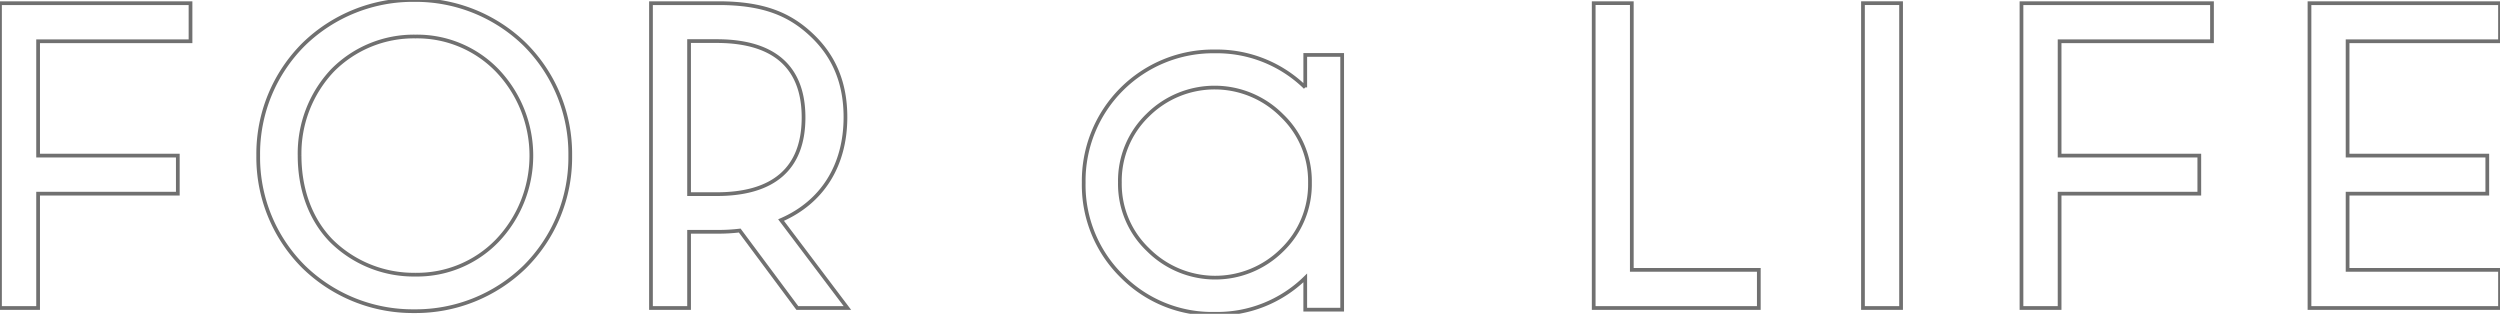 <svg xmlns="http://www.w3.org/2000/svg" xmlns:xlink="http://www.w3.org/1999/xlink" width="671.337" height="84.266" viewBox="0 0 671.337 84.266">
  <defs>
    <clipPath id="clip-path">
      <rect id="長方形_2494" data-name="長方形 2494" width="671.337" height="84.266" fill="none" stroke="#707070" stroke-width="1"/>
    </clipPath>
  </defs>
  <g id="グループ_5816" data-name="グループ 5816" transform="translate(0 0)">
    <g id="グループ_5717" data-name="グループ 5717" transform="translate(0 0)" clip-path="url(#clip-path)">
      <path id="パス_30040" data-name="パス 30040" d="M156.236,5.532v8.729a33.944,33.944,0,0,0-24.26-9.671,34.764,34.764,0,0,0-35.23,35.23A34.313,34.313,0,0,0,107,64.949a34.068,34.068,0,0,0,24.973,10.1,33.761,33.761,0,0,0,24.26-9.638v8.537h9.917V5.532ZM157.5,39.82a24.533,24.533,0,0,1-7.526,18.15,25.457,25.457,0,0,1-35.988-.159,24.347,24.347,0,0,1-7.526-17.991,24.533,24.533,0,0,1,7.526-18.15,25.461,25.461,0,0,1,35.988.156A24.342,24.342,0,0,1,157.5,39.82" transform="translate(194.269 9.215)" fill="none" stroke="#707070" stroke-width="1"/>
      <path id="パス_30041" data-name="パス 30041" d="M94.571,11.846A41.975,41.975,0,0,0,64.948,0,41.97,41.97,0,0,0,35.325,11.846,41.468,41.468,0,0,0,23.052,41.781,41.468,41.468,0,0,0,35.325,71.717,41.97,41.97,0,0,0,64.948,83.563,41.975,41.975,0,0,0,94.571,71.717a41.468,41.468,0,0,0,12.273-29.936A41.468,41.468,0,0,0,94.571,11.846M65.278,73.756a31.447,31.447,0,0,1-22.617-9.108c-5.7-5.872-8.5-13.99-8.5-22.867a32.479,32.479,0,0,1,8.835-22.864A30.688,30.688,0,0,1,65.278,9.806a29.934,29.934,0,0,1,21.955,9.111,33.1,33.1,0,0,1,0,45.731,29.932,29.932,0,0,1-21.955,9.108" transform="translate(46.289 -0.001)" fill="none" stroke="#707070" stroke-width="1"/>
      <path id="パス_30042" data-name="パス 30042" d="M93.04,58.528c11.024-4.783,17.293-14.6,17.293-27.647,0-9.1-3.017-16.186-8.723-21.712-6-5.814-13.082-8.886-25.4-8.886h-18.1V82.138H68.341V61.675h7.872a47.41,47.41,0,0,0,5.727-.334l15.473,20.8h13.446Zm-24.7-48.062h7.412c19.281,0,23.33,10.856,23.33,20.5,0,13.756-8.067,20.6-23.33,20.6H68.341Z" transform="translate(116.7 0.569)" fill="none" stroke="#707070" stroke-width="1"/>
      <rect id="長方形_2493" data-name="長方形 2493" width="10.233" height="81.857" transform="translate(500.272 0.851)" fill="none" stroke="#707070" stroke-width="1"/>
      <path id="パス_30043" data-name="パス 30043" d="M231.624,10.514V.284h-51.16V82.138H190.7v-30.7h37.516V41.211H190.7v-30.7Z" transform="translate(362.374 0.569)" fill="none" stroke="#707070" stroke-width="1"/>
      <path id="パス_30044" data-name="パス 30044" d="M51.16,10.514V.284H0V82.138H10.233v-30.7H47.749V41.211H10.233v-30.7Z" transform="translate(0 0.569)" fill="none" stroke="#707070" stroke-width="1"/>
      <path id="パス_30045" data-name="パス 30045" d="M257.335,10.514V.284h-51.16V82.138h51.16V71.9H216.408V51.441h37.516V41.211H216.408v-30.7Z" transform="translate(414.002 0.569)" fill="none" stroke="#707070" stroke-width="1"/>
      <path id="パス_30046" data-name="パス 30046" d="M152.508,71.907V.283H142.274V82.14h44.341V71.907Z" transform="translate(285.689 0.568)" fill="none" stroke="#707070" stroke-width="1"/>
    </g>
  </g>
</svg>
